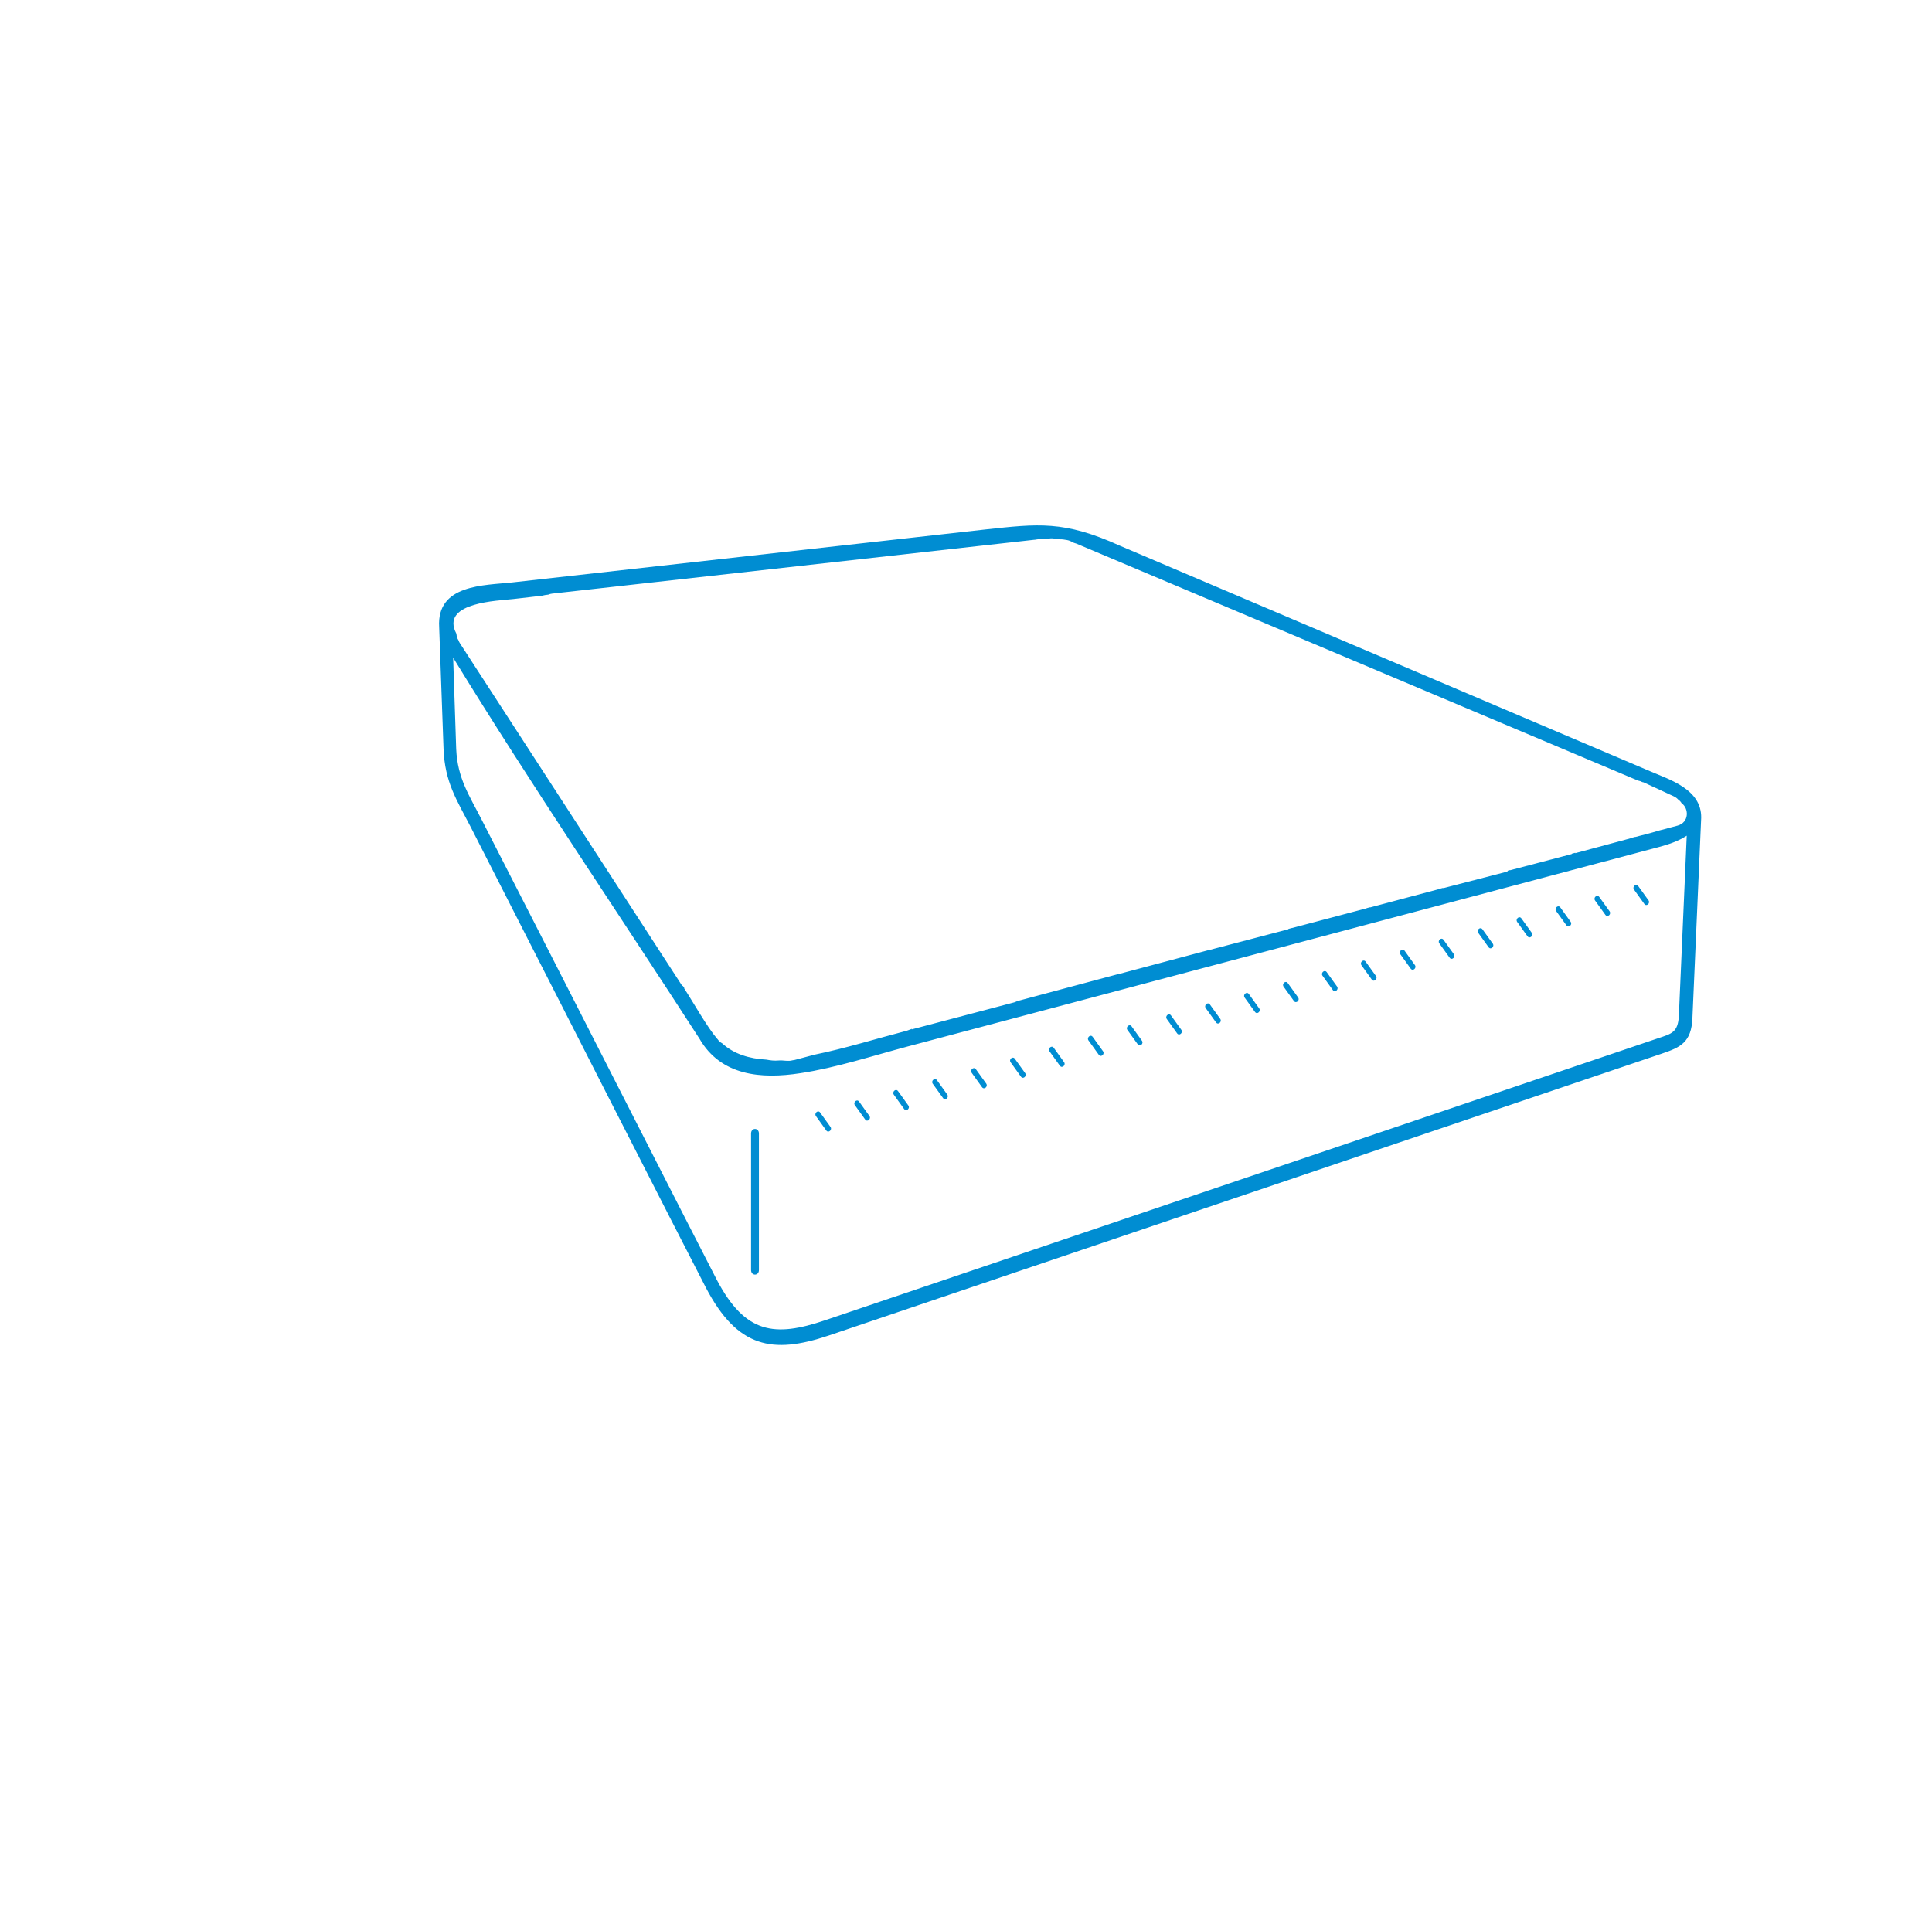 <svg xmlns="http://www.w3.org/2000/svg" xml:space="preserve" width="128.319" height="128" style="shape-rendering:geometricPrecision;text-rendering:geometricPrecision;image-rendering:optimizeQuality;fill-rule:evenodd;clip-rule:evenodd" viewBox="0 0 3395.12 3386.66"><path d="m2964.11 1468.83-13.84 316.71c-1.54 29.21-13.07 31.52-36.13 39.21l-1464.41 495.82c-88.4 29.98-139.91 23.83-189.87-70.72-22.3-42.28-323.64-634.19-413.58-809.46-21.52-42.28-42.28-72.26-44.58-123.77l-5.38-160.66c137.6 224.47 289.81 448.16 432.79 669.56 37.66 65.34 108.39 71.49 177.57 60.72 61.5-9.22 127.61-30.74 188.34-46.89l1319.89-350.53c16.91-4.62 33.82-10 49.2-19.99m-1512.08 518.12c3.85 5.38 11.54-1.54 6.92-6.92l-17.68-24.6c-3.84-5.38-11.53 1.54-6.92 6.92zm68.42-19.22c3.85 5.38 11.53-1.54 6.92-6.92l-17.68-24.6c-3.84-5.38-11.53 1.54-6.92 6.92zm68.42-18.45c3.84 5.38 11.53-1.54 6.92-6.92l-17.68-24.6c-3.85-5.38-11.54 1.54-6.92 6.92zm68.41-19.22c3.85 5.38 11.53-1.54 6.92-6.92l-17.68-24.6c-3.84-5.38-11.53 1.54-6.92 6.92zm68.42-19.22c3.84 5.38 11.53-1.53 6.92-6.92l-17.68-24.6c-3.84-5.38-11.53 1.54-6.92 6.92zm68.42-18.45c3.84 5.38 11.53-1.53 6.91-6.92l-17.68-24.59c-3.84-5.39-11.53 1.53-6.91 6.91zm68.41-19.21c3.84 5.38 11.53-1.54 6.92-6.92l-17.68-24.6c-3.84-5.38-11.53 1.54-6.92 6.92zm68.42-19.22c3.84 5.38 11.53-1.54 6.92-6.92l-17.68-24.6c-3.85-5.38-11.53 1.54-6.92 6.92zm68.41-18.45c3.85 5.38 11.54-1.54 6.92-6.92l-17.68-24.6c-3.84-5.38-11.53 1.54-6.92 6.92zm69.19-19.22c3.84 5.38 11.53-1.54 6.92-6.92l-17.68-24.6c-3.85-5.38-11.53 1.54-6.92 6.92zm68.41-19.22c3.85 5.38 11.54-1.54 6.92-6.92l-17.68-24.6c-3.84-5.38-11.53 1.54-6.92 6.92zm68.42-18.45c3.84 5.38 11.53-1.53 6.92-6.92l-17.68-24.6c-3.84-5.38-11.53 1.54-6.92 6.92zm68.42-19.22c3.84 5.39 11.53-1.53 6.92-6.91l-17.68-24.6c-3.85-5.38-11.54 1.53-6.92 6.92zm68.41-19.21c3.85 5.38 11.53-1.54 6.92-6.92l-17.68-24.6c-3.84-5.38-11.53 1.54-6.92 6.92zm68.42-18.45c3.84 5.38 11.53-1.54 6.92-6.92l-17.68-24.6c-3.85-5.38-11.53 1.54-6.92 6.92zm68.42-19.22c3.84 5.38 11.53-1.54 6.91-6.92l-17.68-24.6c-3.84-5.38-11.53 1.54-6.91 6.92zm68.41-19.22c3.84 5.38 11.53-1.54 6.92-6.92l-17.68-24.6c-3.84-5.38-11.53 1.54-6.92 6.92zm68.42-18.45c3.84 5.38 11.53-1.53 6.92-6.92l-17.68-24.59c-3.85-5.39-11.53 1.53-6.92 6.91zm68.41-19.21c3.85 5.38 11.54-1.54 6.92-6.92l-17.68-24.6c-3.84-5.38-11.53 1.53-6.92 6.92zm68.42-19.22c3.84 5.38 11.53-1.54 6.92-6.92l-17.68-24.6c-3.85-5.38-11.53 1.54-6.92 6.92zm68.42-18.45c3.84 5.38 11.53-1.54 6.92-6.92l-17.69-24.6c-3.84-5.38-11.53 1.54-6.91 6.92zm68.41-19.22c3.85 5.38 11.53-1.54 6.92-6.92l-17.68-24.6c-3.84-5.38-11.53 1.54-6.92 6.92zm-1555.89 403.58c0-10.77-13.83-10.77-13.83 0v239.84c0 10.76 13.83 10.76 13.83 0zm554.19-1037.95q1.86.42 3.72 1.17l986.78 416.38c2.72.45 5.37 1.37 7.77 2.7.7.11 1.41.26 2.11.44l53.52 24.76c2.98 1.46 5.38 3.31 7.24 5.4 2.66 1.87 4.58 3.98 5.97 6.34 13.28 9.46 13.58 33.91-7.06 39.58l-32.47 8.62c-15.4 4.8-31.11 8.43-42.02 11.37l.05-.23-5.36 1.42-.07.34-99.94 26.91.21-.75-6.18 1.64-.18.65-108.38 28.44.1-.3-4.22 1.12-.5 1.48-113 29.22.26-.64-7.06 1.88-.12.29-121.46 32.29.17-.35-6.2 1.64-.11.25-130.69 34.59.07-.13-6.62 1.76-.37.68-140.67 36.89.1-.15-159.23 42.43.14-.2-173.1 46.33.37-.47-8.83 3.54-180.64 47.66 1-1.17-9.46 3.48c-51.82 13.43-108.44 31.13-161.87 42l-34.98 9.29c-1.26.32-2.53.52-3.77.62-7.93 2.37-16.27-.36-24.39.36-8.18.73-14.64-.17-21.64-1.47-29.8-1.63-57.04-9.65-77.77-28.65-3.33-1.73-6.27-4.51-8.32-7.66l-.12.11c-18.45-21.52-42.28-64.57-58.42-89.17l.38-.33-2.71-4.17-.74.66-390.87-602.54c-1.22-1.9-2.1-3.68-2.7-5.54-2.19-3.17-3.19-7.3-3.55-11.3-.92-1.84-1.82-3.72-2.62-5.59-19.22-49.2 73.8-52.27 102.24-55.35l50.7-5.83c3.28-.96 7.57-1.55 11.16-1.92 2.04-.89 4.27-1.5 6.65-1.78l846.93-94.59c.54-.05 1.07-.09 1.59-.1 2.59-.55 5.33-.84 7.88-1.03 2.01-.29 3.99-.41 6-.41 3.18-.21 6.44-.33 9.63-.43 4.36-.96 9-.8 13.25.47 2.41.06 4.74.29 7.12.66 4.04-.16 8.22.54 12.34 1.26 3.97.7 7.25 2.12 9.91 4.02 1.09.37 2.12.74 3.05 1.11m1101.64 482.93c.77-49.96-55.35-66.88-89.18-81.48l-932.45-396.66c-98.4-44.59-143.75-38.44-236.77-28.44l-830.99 93.01c-49.19 5.38-132.98 3.08-128.37 78.41l7.69 214.47c2.3 58.42 23.06 89.17 47.66 136.83 89.17 175.27 390.51 766.42 413.57 810.23 55.35 105.32 116.84 116.85 215.24 83.79l1465.18-495.82c31.52-10.76 51.5-19.22 53.04-63.03z" style="fill:#008dd2"/></svg>